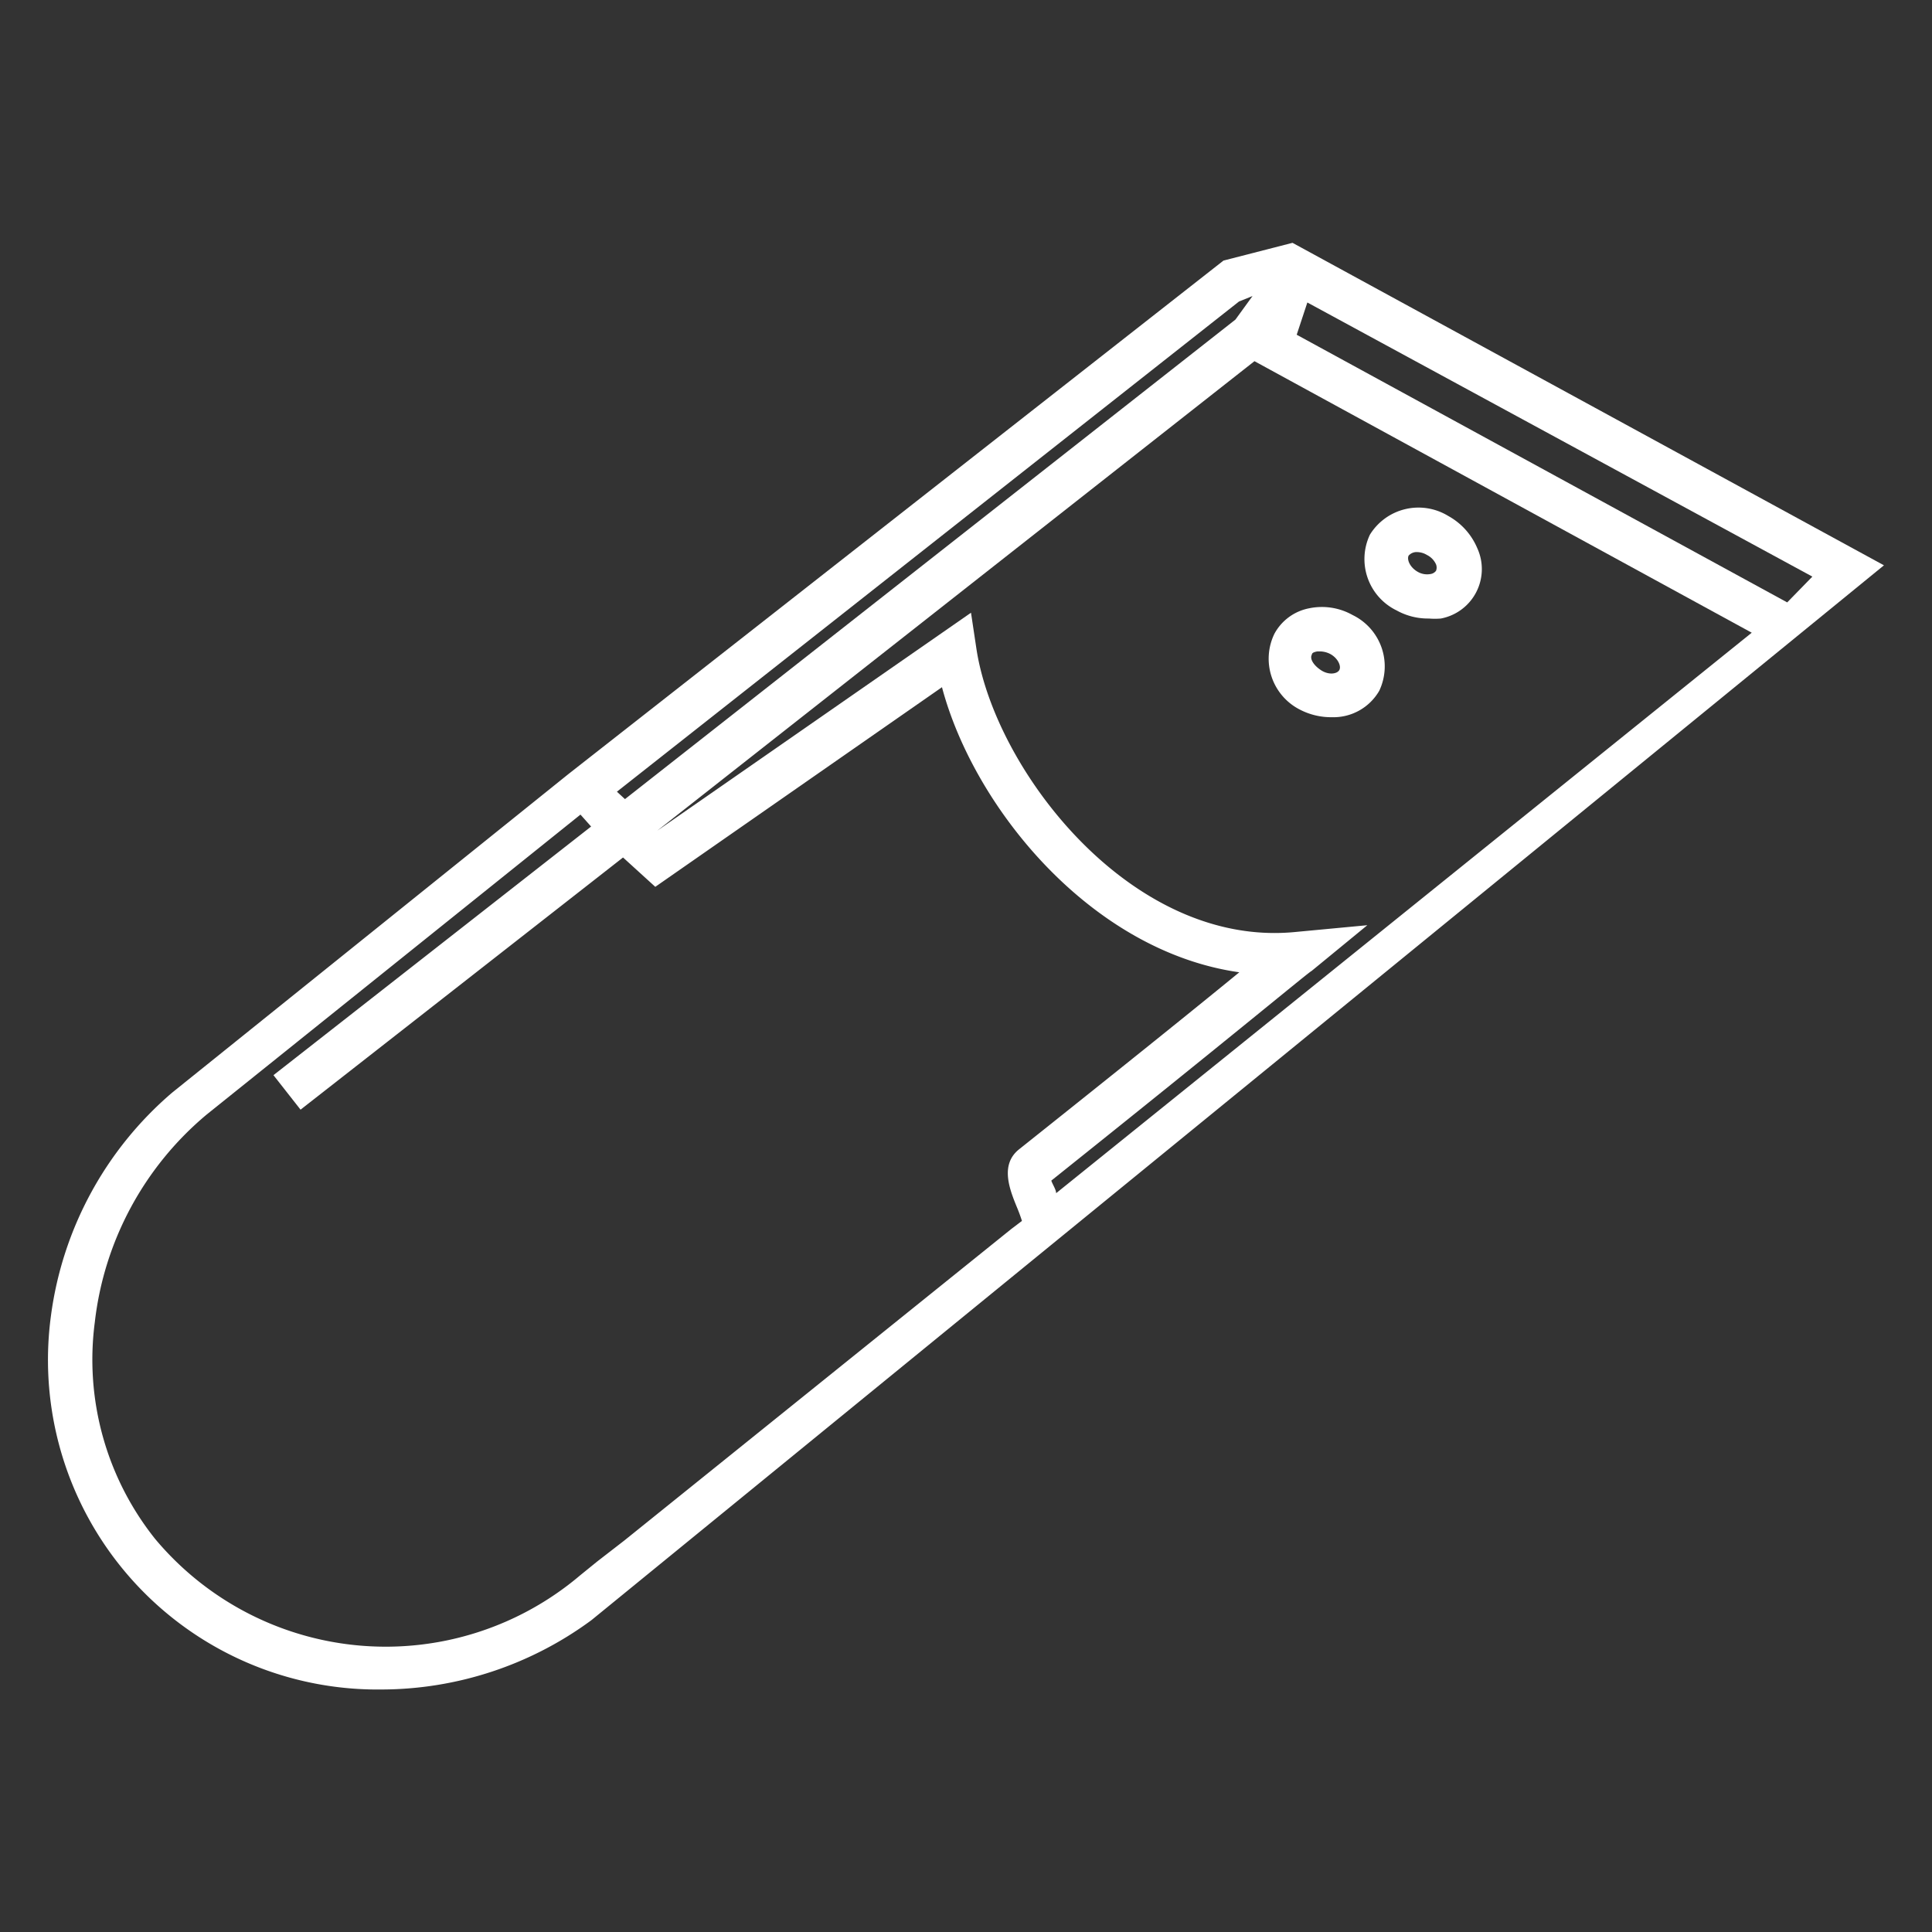 <svg xmlns="http://www.w3.org/2000/svg" viewBox="0 0 59.91 59.91"><rect x="0" y="0" width="59.91" height="59.91" fill="#333333" stroke="none"/><defs><style>.cls-1{fill:#fff;}.cls-2{fill:none;}</style></defs><g id="Calque_2" data-name="Calque 2"><g id="Calque_1-2" data-name="Calque 1"><path class="cls-1" d="M40.3,22a2.1,2.1,0,0,0,1,.24,1.64,1.64,0,0,0,1.47-.82,1.77,1.77,0,0,0-.83-2.35,1.94,1.94,0,0,0-1.33-.21,1.56,1.56,0,0,0-1.09.79A1.77,1.77,0,0,0,40.3,22Zm.38-1.7c0-.07.12-.09.17-.1h.09a.71.71,0,0,1,.31.08h0c.24.13.35.38.28.5s-.33.16-.57,0S40.61,20.42,40.68,20.3Z"/><path class="cls-1" d="M43.31,18.93a2,2,0,0,0,1,.25,2.22,2.22,0,0,0,.37,0A1.56,1.56,0,0,0,45.81,17a2.05,2.05,0,0,0-.9-1,1.77,1.77,0,0,0-2.43.58A1.77,1.77,0,0,0,43.31,18.93Zm.37-1.7a.33.33,0,0,1,.27-.11.61.61,0,0,1,.3.09h0a.6.6,0,0,1,.28.29.27.27,0,0,1,0,.2.26.26,0,0,1-.17.1.58.58,0,0,1-.4-.07C43.73,17.6,43.62,17.36,43.68,17.23Z"/><path class="cls-1" d="M58.42,17.53l-18.34-10-2.14.55L17.63,24,5.34,33.88A11,11,0,0,0,1.58,40.8,10.22,10.22,0,0,0,11.84,52.39a11,11,0,0,0,6.5-2.15Zm-3,1.15-15.21-8.3.33-1L56.2,17.88Zm-17-9.33.42-.17-.53.73L19.38,24.78l-.25-.23ZM4.81,47.72A8.91,8.91,0,0,1,2.94,41a9.85,9.85,0,0,1,3.47-6.44L18,25.26l.33.37L8.48,33.34l.84,1.07,10-7.82,1,.91,8.89-6.19c1,3.76,4.64,8.19,9.22,8.84-1.28,1.05-3.49,2.83-6.83,5.49-.6.48-.29,1.25-.06,1.81.05.12.11.28.15.41l-.33.25v0l-12,9.66h0l-.84.65-.53.43A9.32,9.32,0,0,1,4.81,47.72ZM32.75,37v0c0-.11-.11-.27-.15-.39,5.72-4.57,8-6.48,8.07-6.5l1.73-1.42-2.23.21c-5.07.5-9.31-5-9.89-8.77L30.11,19l-9.73,6.76h0L38.9,11.2l15.42,8.42Z"/><rect class="cls-2" width="59.91" height="59.91"/></g></g></svg>